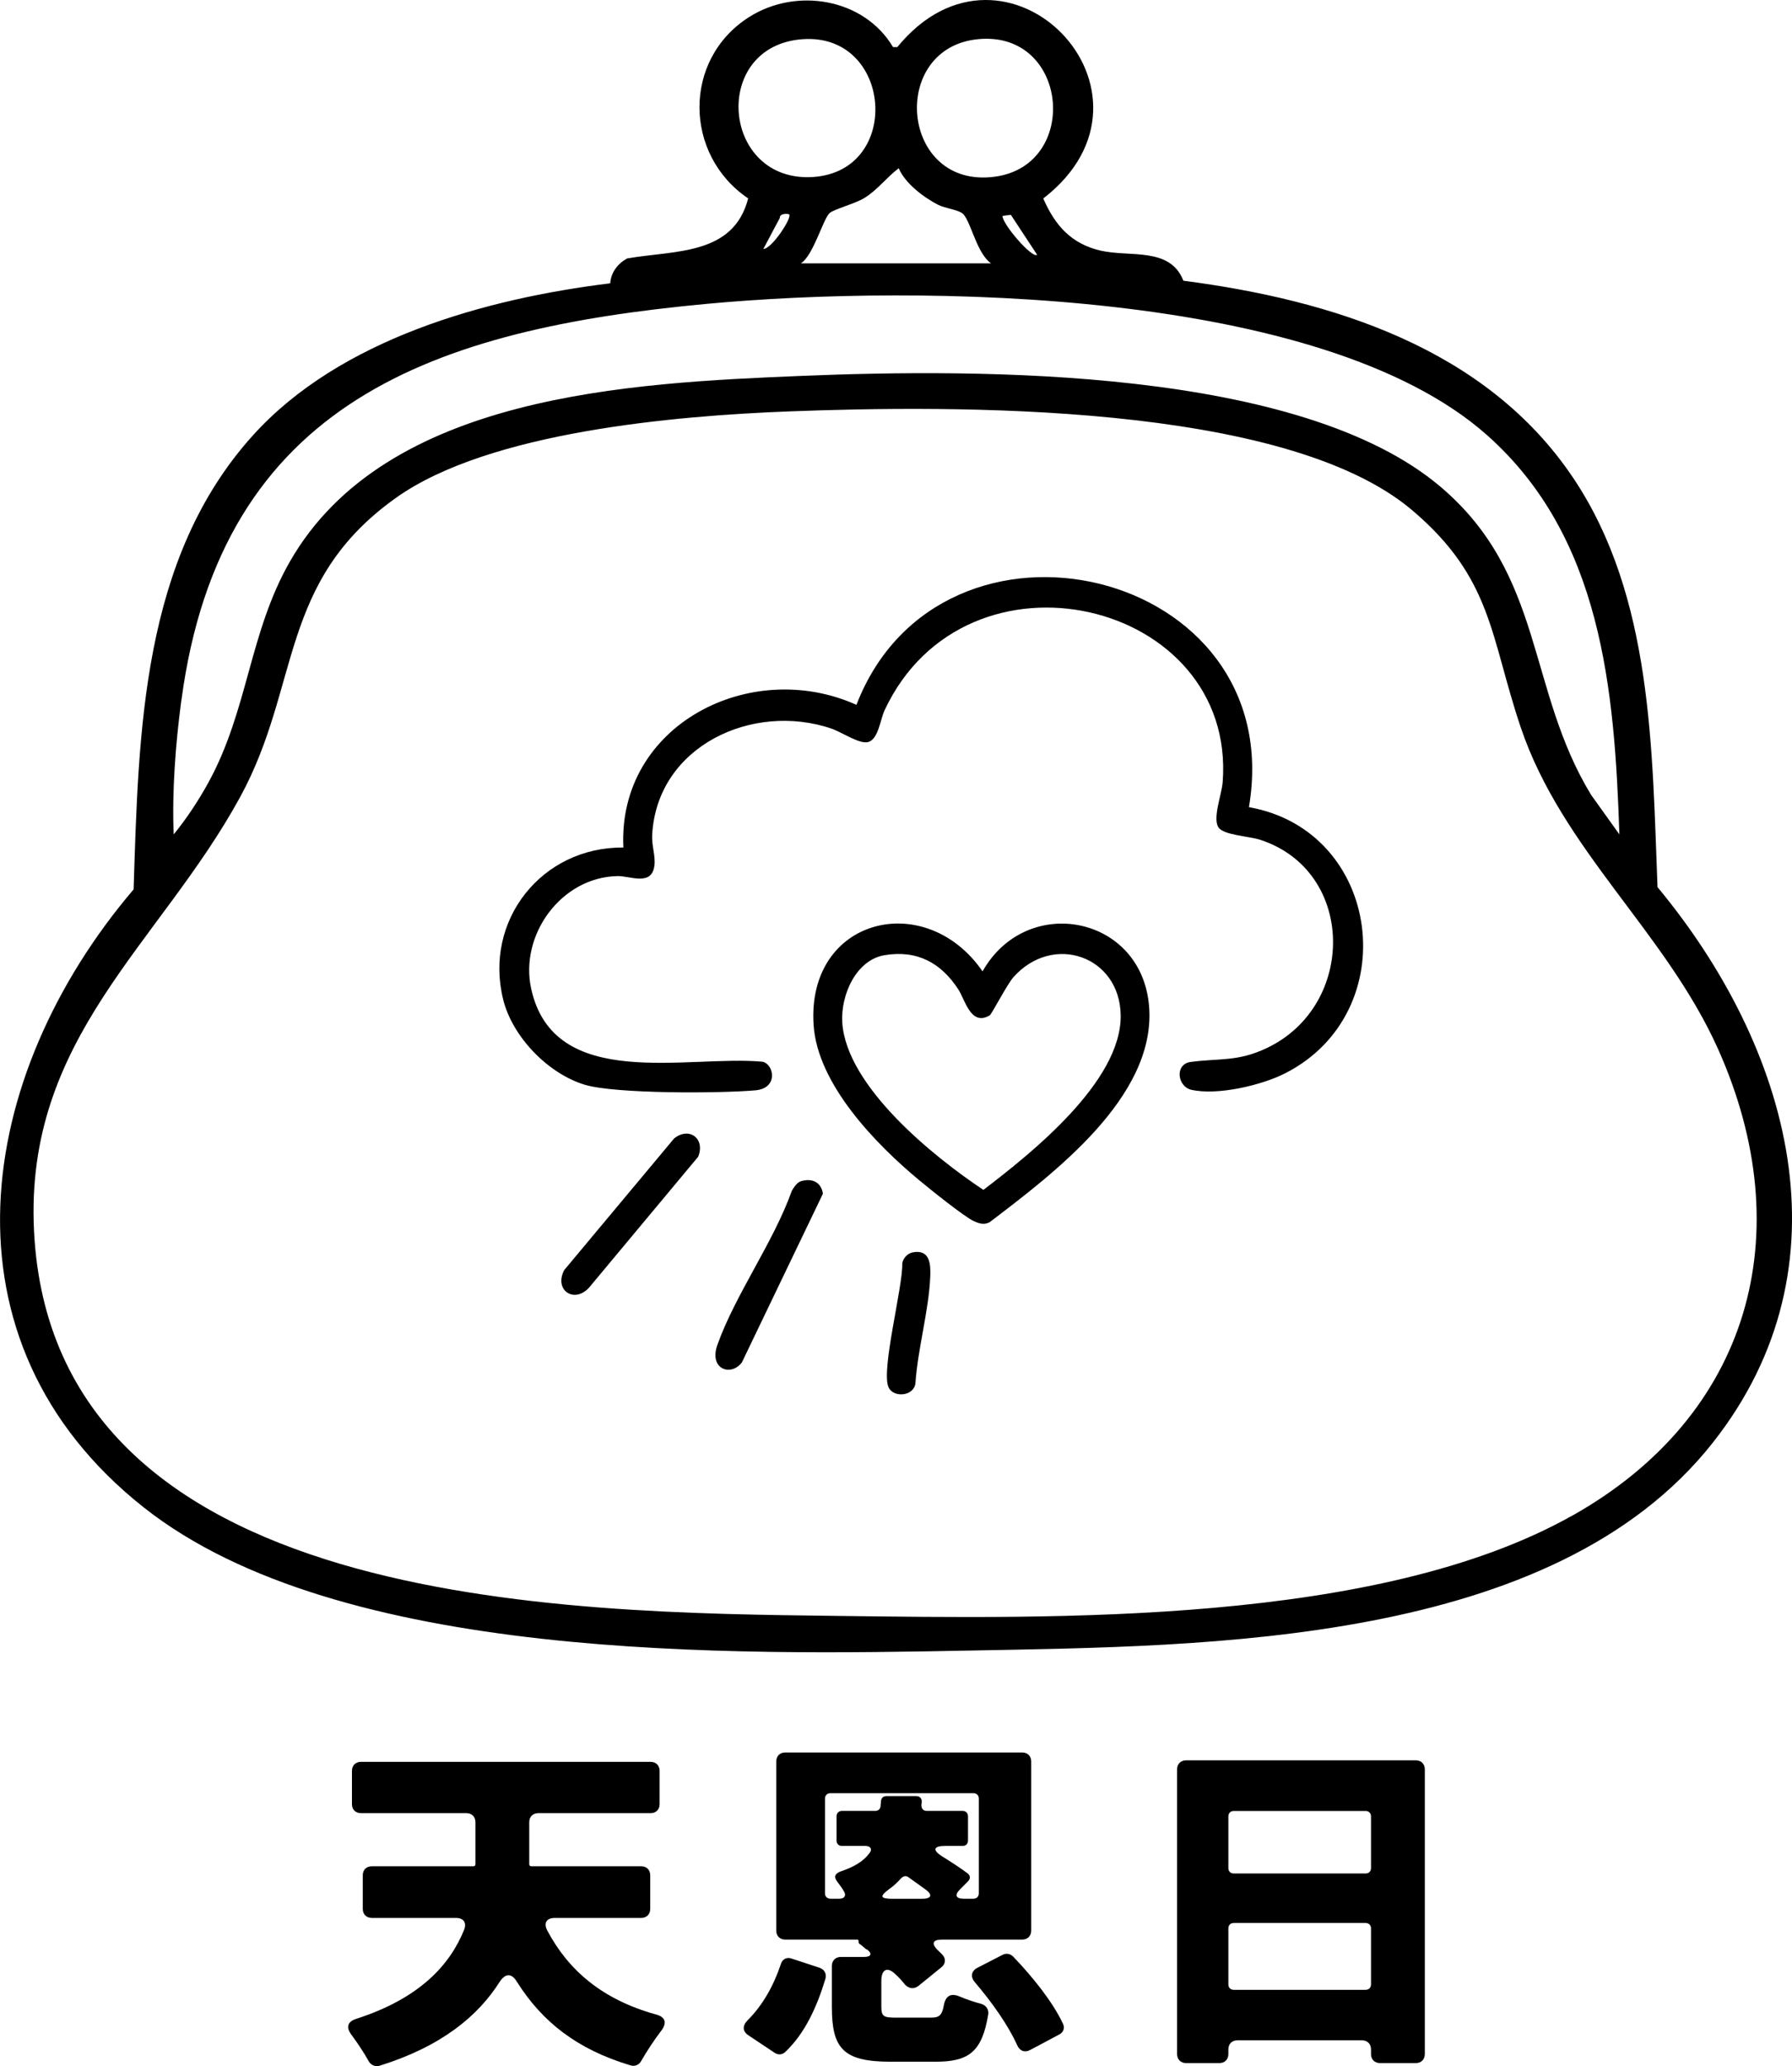 <?xml version="1.0" encoding="UTF-8"?>
<svg id="_レイヤー_2" data-name="レイヤー 2" xmlns="http://www.w3.org/2000/svg" viewBox="0 0 248.12 285.95">
  <defs>
    <style>
      .cls-1 {
        fill: none;
      }
    </style>
  </defs>
  <g id="_レイヤー_1-2" data-name="レイヤー 1">
    <rect class="cls-1" x="170.08" y="266.14" width="19.75" height="9.25" rx=".75" ry=".75"/>
    <path class="cls-1" d="M138.81,29.88c-.06,1.1,4.14,5.96,4.79,5.38l-3.64-5.53-1.15.15Z"/>
    <path class="cls-1" d="M114.88,29.49c-.92.79-2.26,5.9-4,6.97h26.34c-1.92-1.34-2.73-5.5-3.8-6.77-.55-.65-2.56-.85-3.48-1.31-2.02-1.02-4.63-3-5.5-5.08-1.71,1.3-2.94,3.02-4.82,4.16-1.25.75-4.11,1.5-4.74,2.04Z"/>
    <path class="cls-1" d="M137.78,24.45c11.81-1.62,10.19-20.13-2.24-19.04-12.57,1.1-10.91,20.85,2.24,19.04Z"/>
    <path class="cls-1" d="M112.66,24.48c12.31-.88,10.88-19.88-1.46-19.07-12.91.85-11.33,19.98,1.46,19.07Z"/>
    <path class="cls-1" d="M195.49,70.58c-17.7-14.96-63.81-14.51-86.3-13.65-15.59.6-41.46,2.8-54.33,11.93-16.38,11.62-13.17,25.98-21.62,41.44-11.12,20.36-29.88,33.31-28.54,60.06,2.62,52.27,73.29,52.81,111.18,53.27,30.37.37,74.88,1.27,101.82-13.89,24.6-13.84,31.62-39,20.16-64.6-7.26-16.2-21.6-27.57-27.32-44.52-4.25-12.59-3.9-20.62-15.05-30.05ZM96.68,160.09l-15.12,18.13c-2.05,2.23-4.88.34-3.43-2.44l15.21-18.21c2.08-1.69,4.36,0,3.34,2.52ZM102.73,188.53c-1.47,2-4.61,1-3.4-2.41,2.45-6.91,7.79-14.23,10.3-21.31.28-.48.74-1.18,1.29-1.35,1.51-.45,2.8.13,3.03,1.73l-11.21,23.33ZM128.79,176.73c-.21,4.7-1.74,9.96-2.05,14.73-.22,1.8-3.01,2.03-3.71.58-1.1-2.31,1.99-13.94,1.89-17.2.13-.73.73-1.38,1.48-1.51,2.36-.43,2.46,1.68,2.39,3.4ZM137.02,169.14c-.78.41-1.41.21-2.16-.13-1.32-.58-6.14-4.48-7.54-5.63-6.04-5-14.14-13.33-14.68-21.54-.97-14.85,15.49-18.87,23.39-7.42,6.12-10.85,22.23-7.76,23.07,5.09.81,12.39-13.3,22.93-22.09,29.63ZM177.97,148.52c-3.3,1.68-9.44,3.13-13.04,2.29-1.91-.44-2.33-3.55-.05-3.85,4.07-.54,6.51,0,10.58-1.95,12.35-5.92,12.26-24.47-.96-28.79-1.55-.51-5.16-.64-5.82-1.76-.78-1.33.48-4.51.61-6.22,1.94-25.23-35.51-34.14-46.82-9.93-.6,1.28-.84,3.93-2.23,4.37-1.17.37-3.66-1.35-5.11-1.85-10.88-3.71-24.15,2.39-24.83,14.7-.08,1.53.48,2.9.31,4.25-.36,2.89-3.33,1.42-5.11,1.46-7.81.15-13.57,8.15-11.96,15.56,3.12,14.35,21.56,9.18,32.02,10.13,1.59.3,2.28,3.67-.96,3.96-4.85.43-19.36.52-23.63-.77-5.07-1.52-10-6.59-11.29-11.76-2.75-10.98,5.36-21.18,16.63-21.07-.82-17,17.62-26.34,32.27-19.75,11.71-30.3,59.95-19.08,54.35,14.15,18.39,3.25,21.6,28.36,5.04,36.82Z"/>
    <path class="cls-1" d="M107.97,30.17l-2.28,4.29c1.17.02,4.04-4.37,3.59-4.79-.1-.1-1.33-.2-1.3.5Z"/>
    <path class="cls-1" d="M140.32,135.24c-.89,1-3.02,5.12-3.28,5.28-2.62,1.58-3.42-2.14-4.34-3.57-2.4-3.71-5.73-5.51-10.24-4.75-3.99.67-6.07,5.6-5.84,9.3.55,8.84,12.64,18.6,19.54,23.18,6.65-5.07,19.13-15,19.01-24.16-.11-8.21-9.37-11.43-14.85-5.28Z"/>
    <path class="cls-1" d="M28.86,108.31c5.51-10.02,5.64-20.75,11.3-30.61,13.27-23.13,47.12-24.7,70.91-25.68,24.51-1.01,68.93-1.18,88.42,15.37,14.42,12.24,11.9,28,20.83,42.63l3.91,5.46c-.67-20.05-2.43-41.18-18.35-55.28-22.94-20.32-78.79-20.86-107.97-18.15-37.53,3.49-67.29,13.4-72.79,54.93-.79,5.97-1.31,12.52-1.05,18.51,1.79-2.19,3.44-4.69,4.8-7.17Z"/>
    <rect class="cls-1" x="170.08" y="250.63" width="19.75" height="8.65" rx=".75" ry=".75"/>
    <path class="cls-1" d="M122.73,248.58h4.15c.45,0,.75.3.75.75l-.05.5c0,.5.25.8.75.8h4.95c.45,0,.75.3.75.75v3.35c0,.45-.3.75-.75.75h-2.45c-1.55,0-1.75.55-.45,1.4,1.3.8,2.6,1.65,3.6,2.4.4.3.4.75.05,1.1l-1.1,1.1c-.8.8-.6,1.3.5,1.3h1.35c.45,0,.75-.3.75-.75v-13.1c0-.45-.3-.75-.75-.75h-19.8c-.45,0-.75.3-.75.75v13.1c0,.45.3.75.75.75h1.25c.7,0,1-.45.6-1.05-.25-.45-.6-.9-.9-1.3-.5-.65-.35-1.1.4-1.4,1.95-.65,3.25-1.45,4.05-2.55.45-.55.15-1-.55-1h-3.25c-.45,0-.75-.3-.75-.75v-3.35c0-.45.3-.75.75-.75h4.6c.45,0,.75-.3.75-.75,0-.2.05-.35.05-.55,0-.45.3-.75.75-.75Z"/>
    <path class="cls-1" d="M128.13,261.49l-2.3-1.65c-.35-.3-.75-.2-1.05.1-.5.55-1,1.05-1.65,1.5-1.35,1-1.3,1.35.45,1.35h4.1c1.3,0,1.5-.55.45-1.3Z"/>
    <path d="M172.93,111.7c5.6-33.23-42.63-44.45-54.35-14.15-14.64-6.59-33.08,2.76-32.27,19.75-11.28-.11-19.38,10.09-16.63,21.07,1.29,5.16,6.22,10.23,11.29,11.76,4.27,1.28,18.78,1.2,23.63.77,3.24-.29,2.55-3.66.96-3.96-10.45-.96-28.9,4.21-32.02-10.13-1.61-7.41,4.15-15.41,11.96-15.56,1.78-.03,4.75,1.44,5.11-1.46.17-1.35-.39-2.72-.31-4.25.67-12.31,13.95-18.41,24.83-14.7,1.45.5,3.94,2.22,5.11,1.85,1.39-.44,1.64-3.09,2.23-4.37,11.31-24.21,48.76-15.3,46.82,9.93-.13,1.71-1.39,4.89-.61,6.22.66,1.12,4.27,1.25,5.82,1.76,13.22,4.32,13.31,22.88.96,28.79-4.07,1.95-6.51,1.41-10.58,1.95-2.28.3-1.85,3.41.05,3.85,3.61.83,9.75-.61,13.04-2.29,16.56-8.46,13.35-33.57-5.04-36.82Z"/>
    <path d="M136.04,134.43c-7.9-11.45-24.36-7.43-23.39,7.42.53,8.21,8.64,16.54,14.68,21.54,1.39,1.15,6.22,5.05,7.54,5.63.75.33,1.38.54,2.16.13,8.79-6.7,22.9-17.24,22.09-29.63-.84-12.84-16.95-15.94-23.07-5.09ZM136.16,164.68c-6.9-4.58-18.99-14.34-19.54-23.18-.23-3.7,1.85-8.62,5.84-9.3,4.51-.76,7.84,1.05,10.24,4.75.92,1.42,1.73,5.15,4.34,3.57.27-.16,2.39-4.27,3.28-5.28,5.48-6.15,14.74-2.93,14.85,5.28.12,9.16-12.36,19.09-19.01,24.16Z"/>
    <path d="M110.92,163.47c-.55.16-1.01.86-1.29,1.35-2.51,7.07-7.85,14.4-10.3,21.31-1.21,3.42,1.93,4.42,3.4,2.41l11.21-23.33c-.23-1.61-1.52-2.19-3.03-1.73Z"/>
    <path d="M93.33,157.57l-15.21,18.21c-1.45,2.78,1.38,4.67,3.43,2.44l15.12-18.13c1.02-2.51-1.26-4.21-3.34-2.52Z"/>
    <path d="M126.41,173.32c-.74.13-1.35.78-1.48,1.51.1,3.26-3,14.89-1.89,17.2.69,1.45,3.49,1.22,3.71-.58.32-4.77,1.85-10.03,2.05-14.73.08-1.72-.02-3.83-2.39-3.4Z"/>
    <path d="M90.78,278.79c-7.35-2.05-12.05-6.05-15-11.6-.55-1.05-.1-1.75,1.05-1.75h11.95c.75,0,1.25-.5,1.25-1.25v-4.65c0-.75-.5-1.25-1.25-1.25h-15.2c-.2,0-.3-.1-.3-.3v-5.8c0-.75.5-1.25,1.25-1.25h15.55c.75,0,1.25-.5,1.25-1.25v-4.6c0-.75-.5-1.25-1.25-1.25h-40.1c-.75,0-1.25.5-1.25,1.25v4.6c0,.75.5,1.25,1.25,1.25h14.6c.75,0,1.25.5,1.25,1.25v5.8c0,.2-.1.3-.3.3h-14.05c-.75,0-1.25.5-1.25,1.25v4.65c0,.75.5,1.25,1.25,1.25h11.65c1.05,0,1.5.65,1.15,1.6-1.95,4.85-6.1,9.5-14.9,12.35-1.3.4-1.5,1.2-.7,2.25.85,1.15,1.75,2.5,2.35,3.6.3.55.9.85,1.55.65,8.5-2.65,13.6-6.85,16.6-11.6.8-1.2,1.65-1.25,2.4,0,3.5,5.55,8.35,9.35,15.7,11.55.6.2,1.2-.05,1.5-.6.75-1.3,1.75-2.85,2.75-4.15.85-1.1.65-1.95-.75-2.3Z"/>
    <path d="M113.48,272.34l-3.8-1.25c-.75-.3-1.4.05-1.6.85-1,2.95-2.5,5.6-4.55,7.65-.75.75-.75,1.55.1,2.1l3.6,2.4c.5.35,1.1.3,1.5-.1,2.75-2.6,4.4-6.3,5.55-10.1.2-.7-.1-1.3-.8-1.55Z"/>
    <path d="M135.88,277.34c-.95-.25-2-.6-2.95-1-1.25-.55-2-.15-2.25,1.2-.25,1.45-.7,1.7-1.8,1.7h-4.65c-1.9,0-2.2-.1-2.2-1.6v-3.5c0-1.6.85-2,1.95-.9.5.45.95.95,1.3,1.4.55.6,1.25.7,1.9.2l3.2-2.6c.55-.45.6-1.15.15-1.65-.2-.25-.45-.45-.7-.7-.9-.9-.7-1.45.6-1.45h11.1c.75,0,1.25-.5,1.25-1.25v-23.4c0-.75-.5-1.25-1.25-1.25h-32.8c-.75,0-1.25.5-1.25,1.25v23.4c0,.75.5,1.25,1.25,1.25h10.05l.1.15v.15c0,.15.05.25.15.3.3.25.6.45.9.75h.1c.8.6.6,1.05-.4,1.05h-3.2c-.75,0-1.25.5-1.25,1.25v5.65c0,5.7,1.5,7.6,8.1,7.6h6.25c4.6,0,6.45-1.35,7.3-6.55.1-.7-.3-1.25-.95-1.45ZM127.68,262.79h-4.1c-1.75,0-1.8-.35-.45-1.35.65-.45,1.15-.95,1.65-1.5.3-.3.7-.4,1.05-.1l2.3,1.65c1.05.75.85,1.3-.45,1.3ZM121.93,249.88c0,.45-.3.75-.75.75h-4.6c-.45,0-.75.3-.75.75v3.35c0,.45.3.75.75.75h3.25c.7,0,1,.45.55,1-.8,1.1-2.1,1.9-4.05,2.55-.75.3-.9.75-.4,1.4.3.4.65.85.9,1.3.4.6.1,1.05-.6,1.05h-1.25c-.45,0-.75-.3-.75-.75v-13.1c0-.45.3-.75.75-.75h19.8c.45,0,.75.3.75.75v13.1c0,.45-.3.75-.75.75h-1.35c-1.1,0-1.3-.5-.5-1.3l1.1-1.1c.35-.35.35-.8-.05-1.1-1-.75-2.3-1.6-3.6-2.4-1.3-.85-1.1-1.4.45-1.4h2.45c.45,0,.75-.3.75-.75v-3.35c0-.45-.3-.75-.75-.75h-4.95c-.5,0-.75-.3-.75-.8l.05-.5c0-.45-.3-.75-.75-.75h-4.15c-.45,0-.75.3-.75.75,0,.2-.05.35-.05.55Z"/>
    <path d="M140.28,270.79c-.4-.4-.95-.5-1.45-.25l-3.5,1.8c-.85.45-1,1.25-.35,2,2.35,2.75,4.65,6,5.85,8.7.35.8,1.05,1.1,1.85.65l3.95-2.1c.6-.3.85-.9.55-1.5-1.4-3-4.2-6.5-6.9-9.3Z"/>
    <path d="M196.03,243.63h-31.8c-.75,0-1.25.5-1.25,1.25v39.4c0,.75.5,1.25,1.25,1.25h4.6c.75,0,1.25-.5,1.25-1.25v-.65c0-.75.5-1.25,1.25-1.25h17.25c.75,0,1.25.5,1.25,1.25v.65c0,.75.5,1.25,1.25,1.25h4.95c.75,0,1.25-.5,1.25-1.25v-39.4c0-.75-.5-1.25-1.25-1.25ZM189.83,274.64c0,.45-.3.75-.75.75h-18.25c-.45,0-.75-.3-.75-.75v-7.75c0-.45.3-.75.75-.75h18.25c.45,0,.75.3.75.75v7.75ZM189.83,258.54c0,.45-.3.75-.75.75h-18.25c-.45,0-.75-.3-.75-.75v-7.15c0-.45.3-.75.75-.75h18.25c.45,0,.75.3.75.75v7.15Z"/>
    <path d="M217.85,66.18c-12.05-18-33.43-24.65-54-27.33-1.84-4.72-7.42-3.22-11.49-4.17-4.06-.95-6.29-3.5-7.91-7.21,18.85-14.56-5.2-39.31-20.21-20.95h-.59c-4.01-6.75-13.38-8.32-19.93-4.16-9.23,5.86-9.05,19.07-.13,25.1-2.04,7.95-10.24,7.16-16.76,8.31-1.32.73-2.23,1.93-2.34,3.44-17.28,2.12-37.41,7.72-49.44,21.01-15.45,17.07-15.85,41.05-16.55,62.87-21.95,25.76-27.75,62.5,1.42,85.55,27.08,21.4,81.49,20.43,114.69,19.79,32.66-.63,80.41-.7,102.55-28.77,19.39-24.57,10.68-54.78-7.66-76.88-.76-19.09-.66-40.18-11.65-56.6ZM135.54,5.41c12.43-1.09,14.05,17.42,2.24,19.04-13.15,1.81-14.81-17.94-2.24-19.04ZM143.6,35.26c-.66.58-4.85-4.28-4.79-5.38l1.15-.15,3.64,5.53ZM124.44,23.29c.87,2.08,3.48,4.06,5.5,5.08.92.47,2.93.67,3.48,1.31,1.07,1.27,1.88,5.43,3.8,6.77h-26.34c1.74-1.07,3.09-6.18,4-6.97.64-.54,3.5-1.29,4.74-2.04,1.87-1.13,3.1-2.86,4.82-4.16ZM111.2,5.42c12.34-.81,13.77,18.18,1.46,19.07-12.8.92-14.37-18.22-1.46-19.07ZM105.69,34.46l2.28-4.29c-.03-.7,1.2-.6,1.3-.5.45.42-2.42,4.81-3.59,4.79ZM25.11,96.98c5.5-41.53,35.26-51.44,72.79-54.93,29.17-2.71,85.03-2.17,107.97,18.15,15.92,14.11,17.68,35.24,18.35,55.28l-3.91-5.46c-8.93-14.63-6.41-30.39-20.83-42.63-19.49-16.54-63.91-16.37-88.42-15.37-23.79.98-57.64,2.55-70.91,25.68-5.66,9.86-5.79,20.59-11.3,30.61-1.36,2.48-3.01,4.98-4.8,7.17-.25-5.98.26-12.54,1.05-18.51ZM217.71,209.75c-26.94,15.16-71.45,14.26-101.82,13.89-37.89-.46-108.56-1.01-111.18-53.27-1.34-26.75,17.42-39.7,28.54-60.06,8.44-15.46,5.24-29.82,21.62-41.44,12.87-9.13,38.73-11.33,54.33-11.93,22.49-.86,68.59-1.32,86.3,13.65,11.15,9.43,10.81,17.46,15.05,30.05,5.72,16.96,20.06,28.33,27.32,44.52,11.46,25.59,4.44,50.76-20.16,64.6Z"/>
  </g>
</svg>